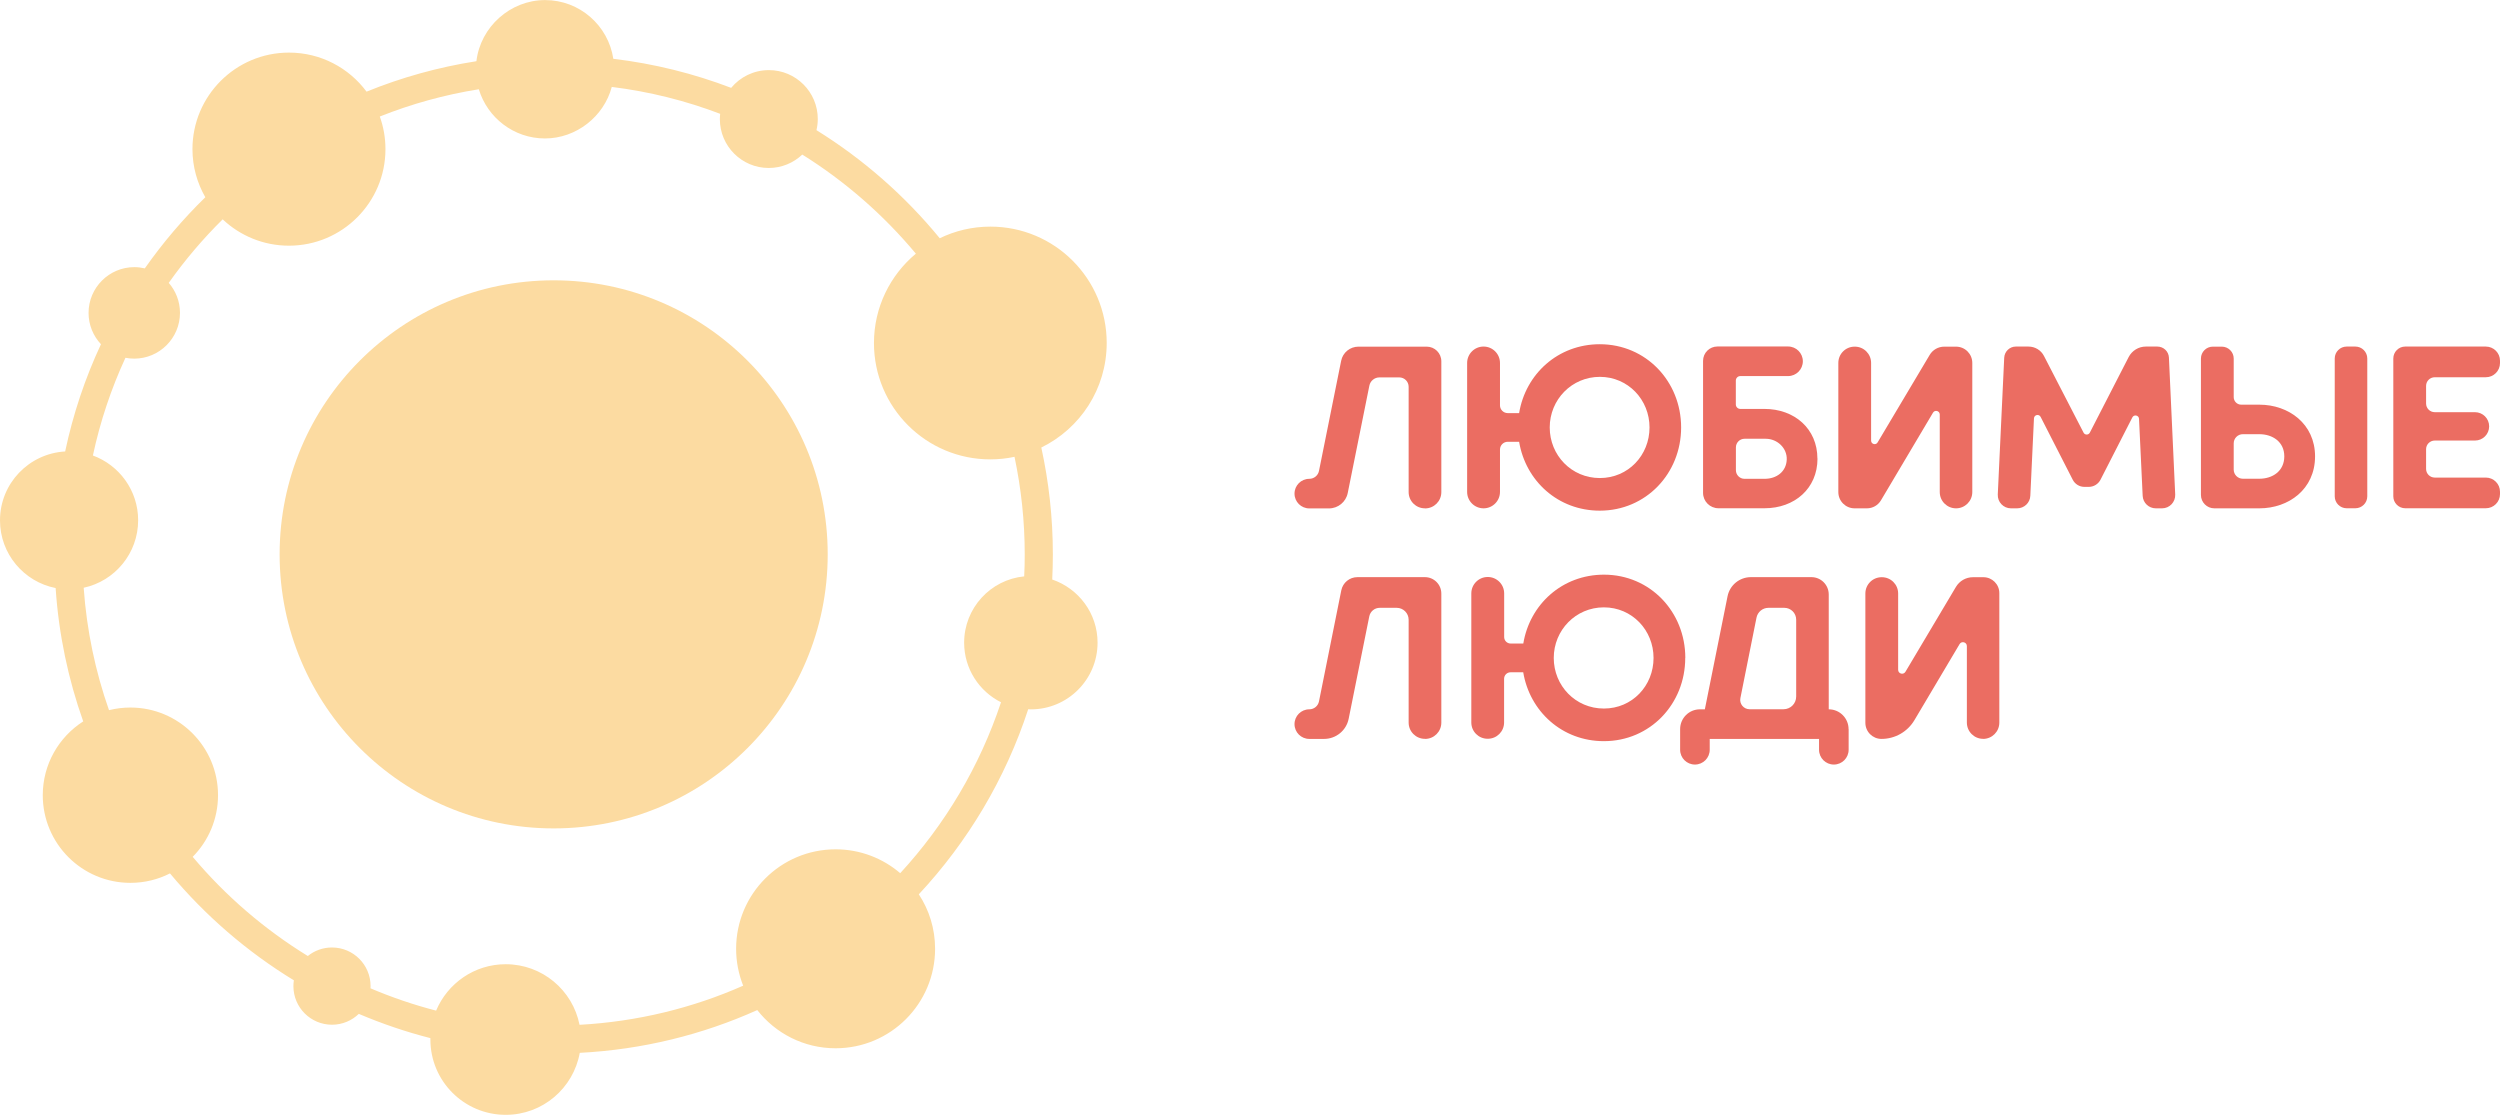 <?xml version="1.0" encoding="UTF-8"?>
<svg id="Layer_1" data-name="Layer 1" xmlns="http://www.w3.org/2000/svg" viewBox="0 0 322.67 143.89">
  <defs>
    <style>
      .cls-1 {
        fill: #fcdba1;
      }

      .cls-2 {
        fill: #eb6d62;
      }
    </style>
  </defs>
  <g>
    <circle class="cls-1" cx="71.46" cy="71.55" r="35.37"/>
    <path class="cls-1" d="M135.81,74.81c.05-1.08.08-2.17.08-3.26,0-4.73-.52-9.35-1.49-13.79,5-2.44,8.44-7.56,8.44-13.5,0-8.29-6.72-15.01-15.01-15.01-2.35,0-4.56.54-6.54,1.5-4.49-5.48-9.87-10.2-15.91-13.95.11-.46.17-.95.17-1.44,0-3.49-2.83-6.31-6.31-6.31-1.96,0-3.71.89-4.87,2.29-4.82-1.84-9.92-3.12-15.21-3.75-.65-4.29-4.34-7.58-8.81-7.58s-8.34,3.45-8.86,7.89c-4.93.77-9.68,2.1-14.18,3.93-2.27-3.06-5.91-5.04-10.01-5.04-6.88,0-12.46,5.58-12.46,12.46,0,2.26.61,4.38,1.66,6.21-2.88,2.81-5.49,5.88-7.81,9.18-.44-.1-.89-.16-1.35-.16-3.26,0-5.91,2.65-5.91,5.91,0,1.56.61,2.98,1.6,4.04-2.04,4.37-3.6,9.01-4.62,13.84-4.69.27-8.41,4.14-8.41,8.89,0,4.33,3.08,7.93,7.18,8.74.4,6,1.63,11.77,3.56,17.21-3.14,2.01-5.22,5.53-5.22,9.53,0,6.25,5.07,11.31,11.31,11.31,1.84,0,3.58-.44,5.11-1.22,4.53,5.43,9.93,10.1,15.99,13.8-.04.24-.06.49-.06.75,0,2.75,2.23,4.98,4.98,4.98,1.35,0,2.57-.54,3.46-1.4,2.97,1.26,6.06,2.32,9.24,3.13,0,.06,0,.12,0,.18,0,5.37,4.35,9.72,9.72,9.72,4.78,0,8.74-3.45,9.56-8,8.12-.42,15.85-2.35,22.91-5.52,2.35,3,6,4.93,10.11,4.93,7.09,0,12.84-5.75,12.84-12.84,0-2.6-.77-5.01-2.1-7.03,6.31-6.77,11.18-14.9,14.12-23.89.11,0,.22.02.34.02,4.75,0,8.61-3.85,8.61-8.61,0-3.79-2.45-6.99-5.85-8.15ZM132.2,74.39c-4.36.42-7.76,4.1-7.76,8.56,0,3.37,1.94,6.28,4.76,7.69-2.75,8.28-7.23,15.78-13.01,22.06-2.24-1.92-5.16-3.08-8.34-3.08-7.09,0-12.84,5.75-12.84,12.84,0,1.68.33,3.28.91,4.76-6.52,2.88-13.65,4.64-21.12,5.05-.88-4.46-4.81-7.82-9.53-7.82-4.05,0-7.51,2.48-8.98,5.99-2.91-.75-5.74-1.72-8.47-2.88,0-.1.01-.19.01-.29,0-2.75-2.23-4.98-4.98-4.98-1.18,0-2.27.41-3.12,1.1-5.62-3.45-10.64-7.78-14.86-12.8,2.02-2.04,3.27-4.85,3.27-7.96,0-6.25-5.07-11.31-11.31-11.31-.95,0-1.88.12-2.76.34-1.76-5-2.88-10.3-3.27-15.8,4.02-.86,7.03-4.44,7.03-8.71,0-3.84-2.43-7.1-5.84-8.36.94-4.4,2.36-8.62,4.2-12.61.37.07.74.11,1.13.11,3.26,0,5.91-2.65,5.91-5.91,0-1.48-.55-2.84-1.45-3.87,2.08-2.94,4.41-5.68,6.96-8.2,2.23,2.1,5.24,3.4,8.55,3.4,6.88,0,12.46-5.58,12.46-12.46,0-1.48-.26-2.9-.73-4.21,4.06-1.62,8.34-2.81,12.78-3.52,1.11,3.67,4.51,6.35,8.54,6.35s7.61-2.83,8.62-6.65c4.86.6,9.55,1.78,13.99,3.47-.02.22-.04.45-.04.68,0,3.49,2.83,6.31,6.31,6.31,1.68,0,3.2-.66,4.33-1.73,5.54,3.46,10.49,7.79,14.66,12.79-3.3,2.75-5.41,6.9-5.41,11.54,0,8.29,6.72,15.01,15.01,15.01,1.07,0,2.12-.11,3.13-.33.86,4.07,1.32,8.29,1.32,12.61,0,.95-.02,1.9-.07,2.84Z"/>
  </g>
  <g>
    <g>
      <path class="cls-2" d="M183.91,65.61h0c-1.16,0-2.1-.94-2.1-2.1v-13.59c0-.67-.54-1.21-1.21-1.21h-2.56c-.63,0-1.18.45-1.3,1.07l-2.79,13.85c-.23,1.16-1.25,1.99-2.43,1.99h-2.53c-1.05,0-1.91-.85-1.91-1.91h0c0-1.05.85-1.91,1.91-1.91h0c.61,0,1.13-.43,1.25-1.02l2.86-14.21c.21-1.07,1.15-1.83,2.24-1.83h8.8c1.04,0,1.89.84,1.89,1.89v16.89c0,1.16-.94,2.1-2.1,2.1Z"/>
      <path class="cls-2" d="M216.98,55.17c0,5.94-4.53,10.74-10.5,10.74-5.4,0-9.57-3.85-10.41-8.89h-1.47c-.55,0-1,.45-1,1v5.47c0,1.17-.95,2.12-2.12,2.12h0c-1.17,0-2.12-.95-2.12-2.12v-16.64c0-1.17.95-2.12,2.12-2.12h0c1.17,0,2.12.95,2.12,2.12v5.47c0,.55.45,1,1,1h1.47c.83-5.04,5.01-8.89,10.41-8.89,5.97,0,10.5,4.8,10.5,10.74ZM212.9,55.17c0-3.58-2.77-6.53-6.41-6.53s-6.47,2.95-6.47,6.53,2.8,6.53,6.47,6.53,6.41-2.95,6.41-6.53Z"/>
      <path class="cls-2" d="M234.58,59.19c0,3.88-2.98,6.41-6.83,6.41h-5.95c-1.1,0-1.99-.89-1.99-1.99v-17.03c0-1.03.83-1.86,1.86-1.86h9.11c1.05,0,1.91.85,1.91,1.91h0c0,1.05-.85,1.91-1.91,1.91h-6.16c-.32,0-.58.26-.58.58v3.08c0,.32.26.58.58.58h3.12c3.85,0,6.83,2.54,6.83,6.41ZM230.61,59.33c.07-1.49-1.22-2.7-2.71-2.7h-2.74c-.61,0-1.11.5-1.11,1.11v2.95c0,.61.5,1.11,1.11,1.11h2.59c1.56,0,2.79-.93,2.86-2.46Z"/>
      <path class="cls-2" d="M252.46,65.61h0c-1.16,0-2.1-.94-2.1-2.1v-10.01c0-.47-.62-.65-.87-.24l-6.72,11.32c-.38.64-1.07,1.03-1.81,1.03h-1.59c-1.16,0-2.1-.94-2.1-2.1v-16.67c0-1.16.94-2.1,2.1-2.1h.03c1.16,0,2.1.94,2.1,2.1v10.03c0,.46.61.63.84.23l6.72-11.29c.4-.67,1.11-1.07,1.89-1.07h1.51c1.16,0,2.1.94,2.1,2.1v16.67c0,1.16-.94,2.1-2.1,2.1Z"/>
      <path class="cls-2" d="M276.55,63.99l-.47-9.93c-.02-.47-.65-.6-.86-.19l-4.11,8.04c-.29.57-.88.93-1.51.93h-.57c-.64,0-1.22-.36-1.51-.93l-4.14-8.1c-.21-.42-.84-.28-.86.19l-.47,9.99c-.04.91-.79,1.62-1.7,1.62h-.8c-.97,0-1.74-.81-1.7-1.78l.83-17.66c.04-.8.7-1.44,1.5-1.44h1.63c.85,0,1.63.47,2.01,1.23l5.1,9.88c.17.33.64.33.81,0l5.01-9.75c.43-.83,1.28-1.36,2.22-1.36h1.48c.81,0,1.47.63,1.5,1.44l.81,17.66c.04.97-.73,1.78-1.7,1.78h-.8c-.91,0-1.66-.71-1.7-1.62Z"/>
      <path class="cls-2" d="M298.8,58.9c0,4.24-3.4,6.71-7.19,6.71h-5.81c-.96,0-1.73-.78-1.73-1.73v-17.6c0-.85.69-1.54,1.54-1.54h1.15c.85,0,1.54.69,1.54,1.54v4.98c0,.53.43.97.97.97h2.34c3.79,0,7.19,2.48,7.19,6.68ZM294.83,58.9c0-1.88-1.52-2.86-3.22-2.86h-2.13c-.65,0-1.18.53-1.18,1.18v3.39c0,.65.53,1.18,1.18,1.18h2.13c1.7,0,3.22-.98,3.22-2.89ZM305.54,46.27v17.79c0,.85-.69,1.54-1.54,1.54h-1.12c-.85,0-1.54-.69-1.54-1.54v-17.79c0-.85.69-1.54,1.54-1.54h1.12c.85,0,1.54.69,1.54,1.54Z"/>
      <path class="cls-2" d="M310.44,44.73h10.4c1.01,0,1.83.82,1.83,1.83v.3c0,1.01-.82,1.83-1.83,1.83h-6.59c-.62,0-1.12.5-1.12,1.12v2.27c0,.62.5,1.12,1.12,1.12h5.19c1.01,0,1.83.82,1.83,1.83h0c0,1.01-.82,1.83-1.83,1.83h-5.19c-.62,0-1.12.5-1.12,1.12v2.54c0,.62.5,1.12,1.12,1.12h6.59c1.01,0,1.83.82,1.83,1.83v.3c0,1.01-.82,1.83-1.83,1.83h-10.4c-.85,0-1.54-.69-1.54-1.54v-17.79c0-.85.69-1.54,1.54-1.54Z"/>
    </g>
    <g>
      <path class="cls-2" d="M183.91,95.36h0c-1.16,0-2.1-.94-2.1-2.1v-13.27c0-.85-.69-1.54-1.54-1.54h-2.19c-.66,0-1.22.46-1.35,1.11l-2.66,13.21c-.3,1.51-1.63,2.6-3.17,2.6h-1.91c-1.05,0-1.91-.85-1.91-1.91h0c0-1.05.85-1.91,1.91-1.91h0c.61,0,1.13-.43,1.25-1.02l2.88-14.34c.2-.99,1.07-1.7,2.08-1.7h8.71c1.17,0,2.12.95,2.12,2.12v16.66c0,1.16-.94,2.1-2.1,2.1Z"/>
      <path class="cls-2" d="M217.51,84.92c0,5.94-4.53,10.74-10.5,10.74-5.4,0-9.57-3.85-10.41-8.89h-1.63c-.47,0-.84.38-.84.84v5.64c0,1.16-.94,2.1-2.1,2.1h-.03c-1.16,0-2.1-.94-2.1-2.1v-16.66c0-1.17.95-2.12,2.12-2.12h0c1.17,0,2.12.95,2.12,2.12v5.63c0,.47.38.84.84.84h1.63c.83-5.04,5.01-8.89,10.41-8.89,5.97,0,10.5,4.8,10.5,10.74ZM213.42,84.92c0-3.58-2.77-6.53-6.41-6.53s-6.47,2.95-6.47,6.53,2.8,6.53,6.47,6.53,6.41-2.95,6.41-6.53Z"/>
      <path class="cls-2" d="M238.6,94.11v2.66c0,1.05-.85,1.91-1.91,1.91h0c-1.05,0-1.91-.85-1.91-1.91v-1.4s-14.11,0-14.11,0v1.4c0,1.05-.85,1.91-1.91,1.91h0c-1.05,0-1.91-.85-1.91-1.91v-2.66c0-1.42,1.15-2.56,2.56-2.56h.63l2.93-14.59c.29-1.44,1.55-2.47,3.02-2.47h7.8c1.24,0,2.24,1,2.24,2.24v14.82h0c1.42,0,2.56,1.15,2.56,2.56ZM231.83,89.92v-9.94c0-.84-.68-1.53-1.53-1.53h-2.05c-.75,0-1.39.53-1.54,1.26l-2.08,10.39c-.15.74.42,1.44,1.18,1.44h4.39c.9,0,1.63-.73,1.63-1.63Z"/>
      <path class="cls-2" d="M255.96,95.36h0c-1.16,0-2.1-.94-2.1-2.1v-9.87c0-.51-.68-.7-.94-.26l-5.83,9.82c-.89,1.5-2.5,2.42-4.25,2.42h0c-1.15,0-2.08-.93-2.08-2.08v-16.69c0-1.16.94-2.1,2.1-2.1h.03c1.16,0,2.1.94,2.1,2.1v9.85c0,.51.67.7.94.26l6.52-10.96c.46-.77,1.29-1.25,2.19-1.25h1.36c1.13,0,2.05.92,2.05,2.05v16.72c0,1.16-.94,2.1-2.1,2.1Z"/>
    </g>
  </g>
</svg>